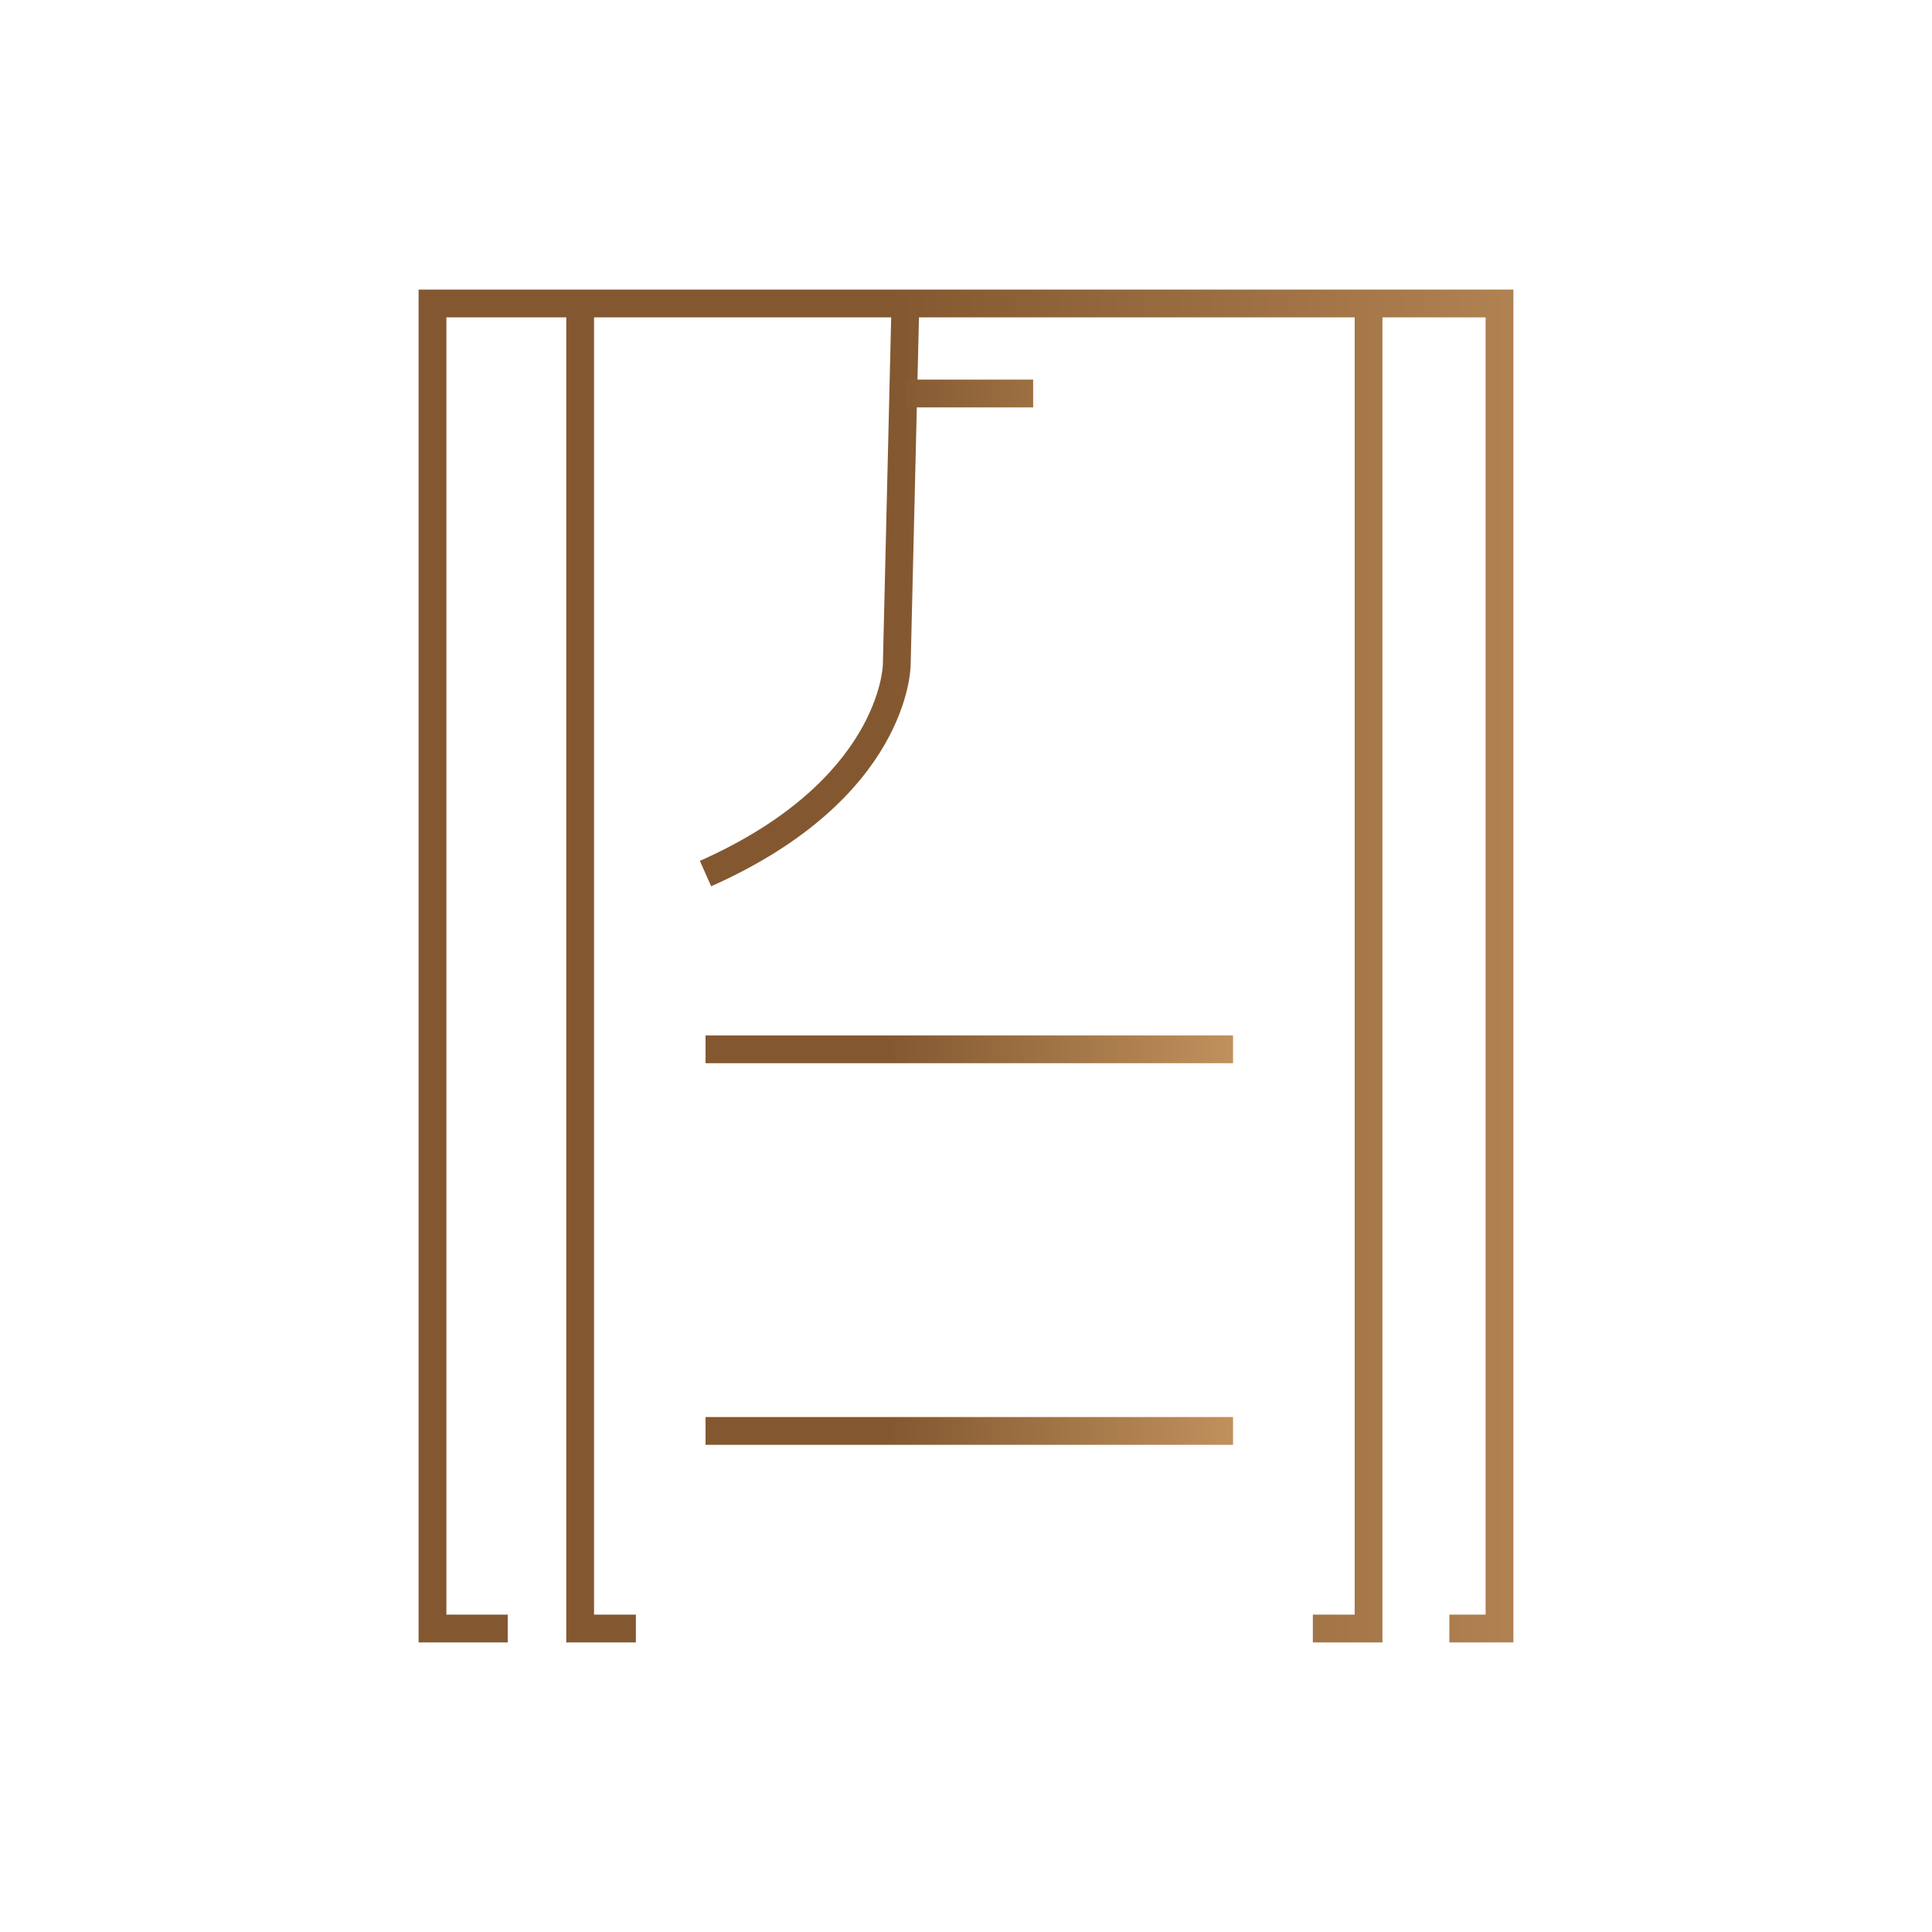 <svg id="Layer_1" data-name="Layer 1" xmlns="http://www.w3.org/2000/svg" xmlns:xlink="http://www.w3.org/1999/xlink" viewBox="0 0 300 300"><defs><linearGradient id="linear-gradient" x1="234.149" y1="150" x2="68.182" y2="150" gradientUnits="userSpaceOnUse"><stop offset="0" stop-color="#b08151"/><stop offset="0.58" stop-color="#835830"/></linearGradient><linearGradient id="linear-gradient-2" x1="234.149" y1="151.079" x2="68.182" y2="151.079" gradientUnits="userSpaceOnUse"><stop offset="0" stop-color="#f1be80"/><stop offset="0.58" stop-color="#835830"/></linearGradient><linearGradient id="linear-gradient-3" x1="234.149" y1="151.079" x2="68.182" y2="151.079" xlink:href="#linear-gradient"/><linearGradient id="linear-gradient-5" x1="234.149" y1="92.345" x2="68.182" y2="92.345" xlink:href="#linear-gradient"/><linearGradient id="linear-gradient-7" x1="234.149" y1="61.103" x2="68.182" y2="61.103" xlink:href="#linear-gradient-2"/><linearGradient id="linear-gradient-8" x1="234.149" y1="162.936" x2="68.182" y2="162.936" xlink:href="#linear-gradient-2"/><linearGradient id="linear-gradient-9" x1="234.149" y1="222.194" x2="68.182" y2="222.194" xlink:href="#linear-gradient-2"/></defs><polygon points="235 255.035 225.056 255.035 225.056 250.72 230.685 250.72 230.685 49.28 69.315 49.28 69.315 250.72 78.838 250.72 78.838 255.035 65 255.035 65 44.965 235 44.965 235 255.035" fill="url(#linear-gradient)"/><polygon points="98.737 255.035 87.928 255.035 87.928 47.123 92.243 47.123 92.243 250.72 98.737 250.72 98.737 255.035" fill="url(#linear-gradient-2)"/><polygon points="214.668 255.035 203.858 255.035 203.858 250.72 210.353 250.72 210.353 47.123 214.668 47.123 214.668 255.035" fill="url(#linear-gradient-3)"/><polygon points="193.038 255.035 107.395 255.035 107.395 47.123 111.71 47.123 111.71 250.72 188.723 250.72 188.723 47.123 193.038 47.123 193.038 255.035" fill="url(#linear-gradient-3)"/><path d="M110.428,137.62l-1.752-3.943c27.968-12.43,28.414-30.31,28.416-30.489l1.342-56.116,4.314.103L141.406,103.254C141.401,104.062,140.913,124.071,110.428,137.62Z" fill="url(#linear-gradient-5)"/><path d="M190.59,137.62c-30.485-13.549-30.973-33.557-30.979-34.402l-1.34-56.043,4.314-.103,1.341,56.08c.014.76.648,18.184,28.417,30.526Z" fill="url(#linear-gradient-5)"/><rect x="140.59" y="58.946" width="19.838" height="4.315" fill="url(#linear-gradient-7)"/><rect x="109.552" y="160.778" width="81.914" height="4.315" fill="url(#linear-gradient-8)"/><rect x="109.552" y="220.037" width="81.914" height="4.315" fill="url(#linear-gradient-9)"/></svg>